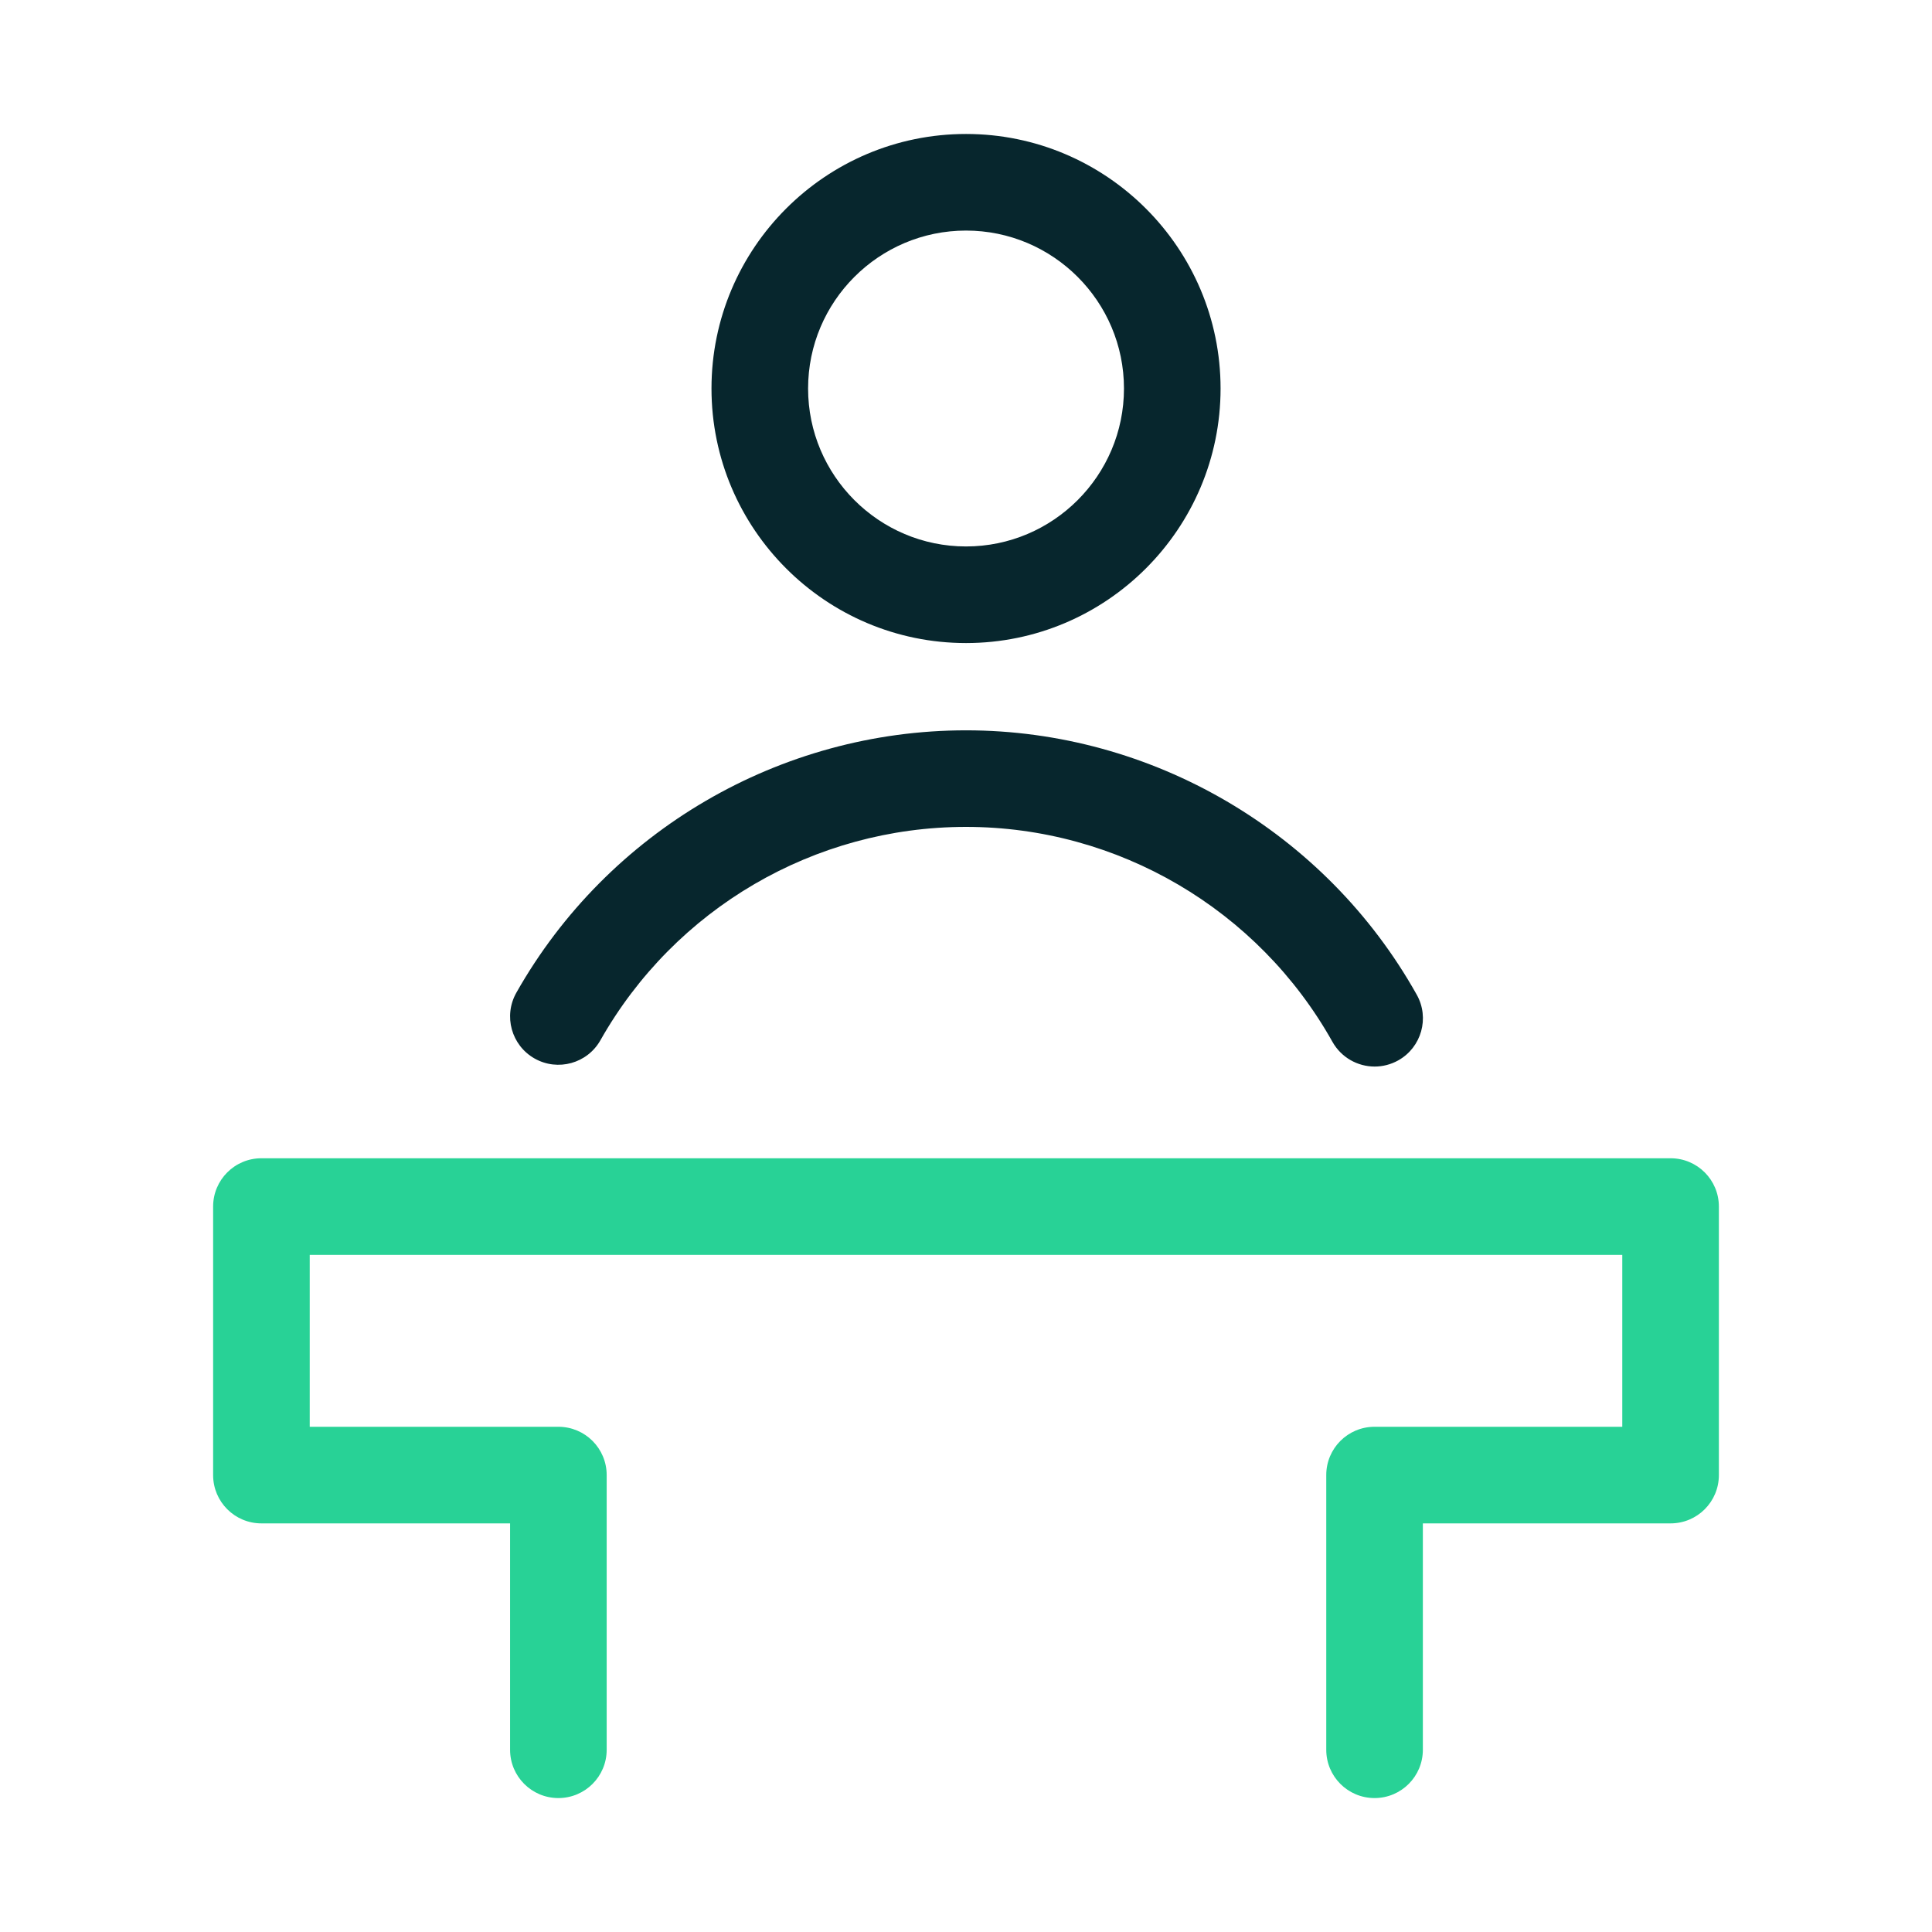 <svg width="64" height="64" viewBox="0 0 64 64" fill="none" xmlns="http://www.w3.org/2000/svg">
<path d="M45.534 59.563C44.649 59.563 43.934 58.848 43.934 57.963V48.864C43.934 47.979 44.649 47.264 45.534 47.264H53.74V41.569H10.26V47.264H18.497C19.381 47.264 20.097 47.979 20.097 48.864V57.963C20.097 58.848 19.381 59.563 18.497 59.563C17.612 59.563 16.897 58.848 16.897 57.963V50.464H8.66C7.775 50.464 7.06 49.748 7.06 48.864V39.969C7.06 39.085 7.775 38.369 8.66 38.369H55.34C56.225 38.369 56.94 39.085 56.94 39.969V48.864C56.94 49.748 56.225 50.464 55.34 50.464H47.134V57.963C47.134 58.848 46.418 59.563 45.534 59.563Z" fill="#28D296"/>
<path d="M45.537 35.331C44.977 35.331 44.433 35.035 44.139 34.512C41.679 30.121 37.029 27.392 32.001 27.392C26.972 27.392 22.357 30.1 19.89 34.459C19.455 35.229 18.479 35.499 17.71 35.065C16.94 34.63 16.67 33.654 17.105 32.884C20.137 27.523 25.845 24.193 32.001 24.193C38.156 24.193 43.906 27.549 46.931 32.95C47.364 33.721 47.089 34.695 46.318 35.127C46.07 35.265 45.801 35.331 45.537 35.331Z" fill="#07262D"/>
<path d="M32.001 21.302C27.352 21.302 23.569 17.52 23.569 12.87C23.569 8.219 27.351 4.438 32.001 4.438C36.651 4.438 40.433 8.221 40.433 12.87C40.433 17.518 36.65 21.302 32.001 21.302ZM32.001 7.638C29.116 7.638 26.769 9.985 26.769 12.87C26.769 15.754 29.116 18.102 32.001 18.102C34.885 18.102 37.233 15.754 37.233 12.87C37.233 9.985 34.885 7.638 32.001 7.638Z" fill="#07262D"/>
</svg>
